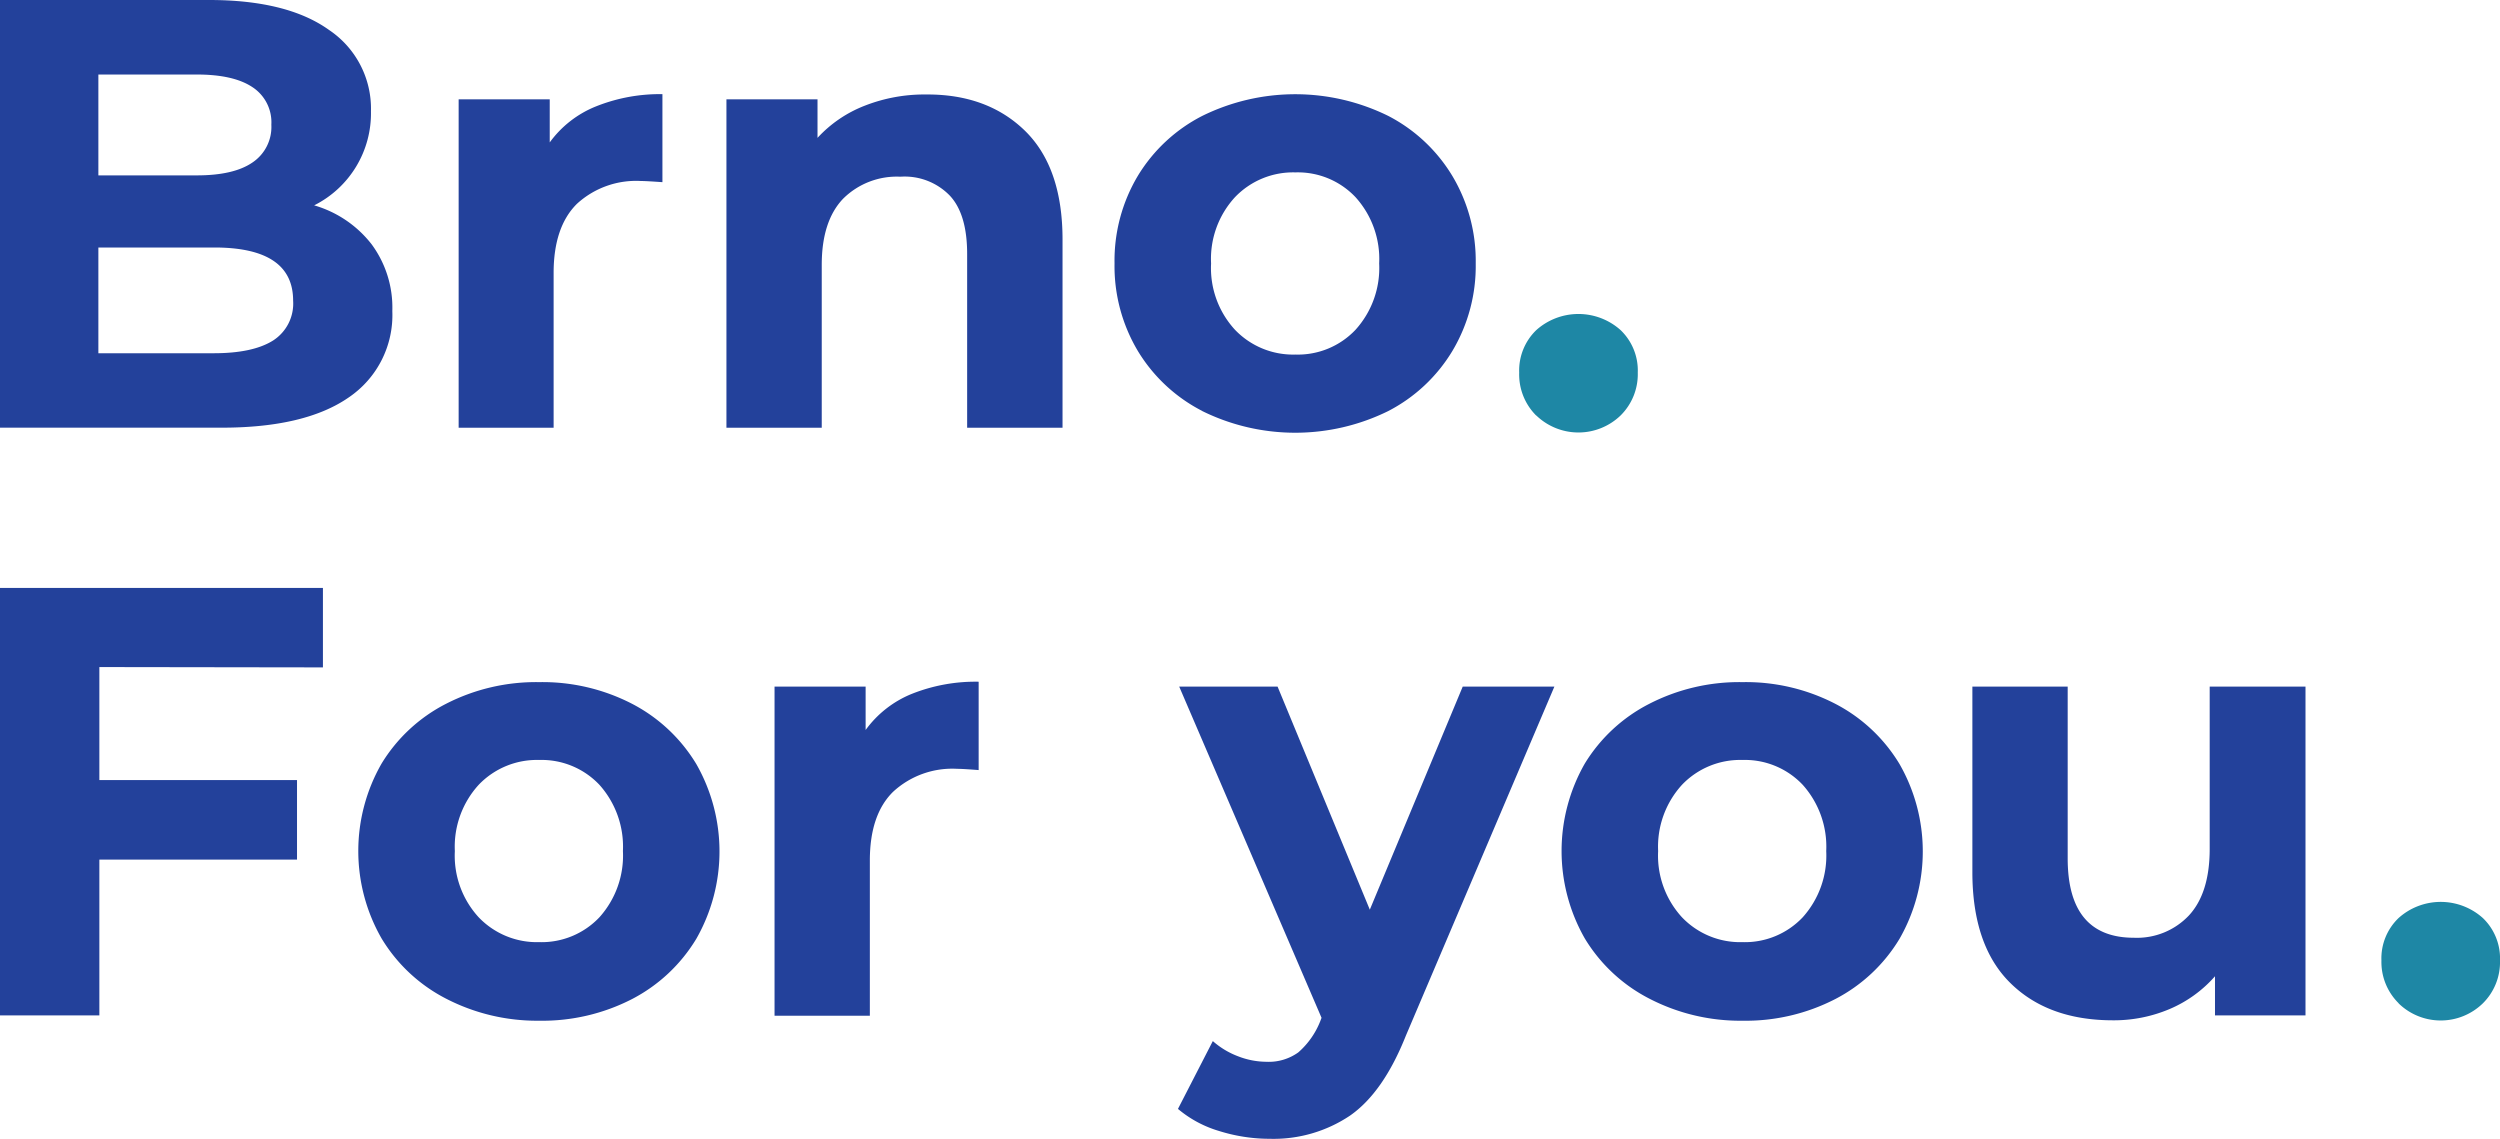 <svg id="Layer_1" data-name="Layer 1" xmlns="http://www.w3.org/2000/svg" viewBox="0 0 301.92 137.53"><defs><style>.cls-1{fill:#23419b;}.cls-2{fill:#1e87a5;}</style></defs><path class="cls-1" d="M44.87,29.49a12.87,12.87,0,0,1,2.51,8.08A12,12,0,0,1,42.11,48q-5.28,3.66-15.39,3.65H0V0H25.24q9.45,0,14.5,3.62a11.44,11.44,0,0,1,5.06,9.81A12.43,12.43,0,0,1,37.94,24.8,13.57,13.57,0,0,1,44.87,29.49ZM11.88,9V21.18H23.77c2.95,0,5.19-.51,6.71-1.55a5.16,5.16,0,0,0,2.29-4.57,5.07,5.07,0,0,0-2.29-4.54Q28.2,9,23.77,9ZM33,41.11a5.3,5.3,0,0,0,2.4-4.8q0-6.42-9.52-6.42H11.88V42.66H25.83Q30.56,42.66,33,41.11Z"/><path class="cls-1" d="M72,12.84A20.76,20.76,0,0,1,80,11.37V22c-1.28-.09-2.14-.14-2.58-.14a10.57,10.57,0,0,0-7.75,2.76q-2.8,2.78-2.81,8.31V51.66H55.39V12h11V17.2A12.78,12.78,0,0,1,72,12.84Z"/><path class="cls-1" d="M123.78,15.79q4.54,4.44,4.54,13.14V51.66H116.8v-21c0-3.15-.68-5.5-2.06-7a7.58,7.58,0,0,0-6-2.32A9.19,9.19,0,0,0,101.82,24q-2.58,2.7-2.58,8V51.66H87.73V12h11v4.65a15.21,15.21,0,0,1,5.69-3.88,19.76,19.76,0,0,1,7.45-1.36Q119.24,11.37,123.78,15.79Z"/><path class="cls-1" d="M145.19,49.63a19.45,19.45,0,0,1-7.79-7.27,20,20,0,0,1-2.8-10.55,20,20,0,0,1,2.8-10.55A19.45,19.45,0,0,1,145.19,14a25.4,25.4,0,0,1,22.47,0,19.47,19.47,0,0,1,7.75,7.27,20,20,0,0,1,2.81,10.55,20,20,0,0,1-2.81,10.55,19.47,19.47,0,0,1-7.75,7.27,25.4,25.4,0,0,1-22.47,0Zm18.52-9.81a11.12,11.12,0,0,0,2.85-8,11.12,11.12,0,0,0-2.85-8,9.58,9.58,0,0,0-7.27-3,9.71,9.71,0,0,0-7.3,3,11,11,0,0,0-2.88,8,11,11,0,0,0,2.88,8,9.71,9.71,0,0,0,7.3,3A9.58,9.58,0,0,0,163.71,39.82Z"/><path class="cls-1" d="M53.86,120.6a19.49,19.49,0,0,1-7.78-7.27,21.23,21.23,0,0,1,0-21.11A19.49,19.49,0,0,1,53.86,85a23.82,23.82,0,0,1,11.26-2.62A23.57,23.57,0,0,1,76.34,85a19.61,19.61,0,0,1,7.75,7.27,21.29,21.29,0,0,1,0,21.11,19.61,19.61,0,0,1-7.75,7.27,23.69,23.69,0,0,1-11.22,2.62A23.94,23.94,0,0,1,53.86,120.6Zm18.53-9.82a11.15,11.15,0,0,0,2.84-8,11.19,11.19,0,0,0-2.84-8,9.6,9.6,0,0,0-7.27-3,9.72,9.72,0,0,0-7.31,3,11.08,11.08,0,0,0-2.88,8,11,11,0,0,0,2.88,8,9.73,9.73,0,0,0,7.31,3A9.61,9.61,0,0,0,72.39,110.78Z"/><path class="cls-1" d="M110.11,83.8a20.76,20.76,0,0,1,8.08-1.47V93q-1.92-.15-2.58-.15a10.53,10.53,0,0,0-7.75,2.77q-2.81,2.76-2.81,8.3v18.75H93.54V82.92h11v5.24A12.84,12.84,0,0,1,110.11,83.8Z"/><path class="cls-1" d="M187.72,82.92l-17.93,42.14q-2.73,6.87-6.75,9.67a16.57,16.57,0,0,1-9.71,2.8,20.47,20.47,0,0,1-6.13-.95,13.75,13.75,0,0,1-4.94-2.66l4.21-8.19a9.83,9.83,0,0,0,3.06,1.84,9.57,9.57,0,0,0,3.43.66,6.11,6.11,0,0,0,3.84-1.14,9.77,9.77,0,0,0,2.66-3.8l.14-.37-17.19-40h11.88l11.14,26.94,11.22-26.94Z"/><path class="cls-1" d="M199.18,120.6a19.52,19.52,0,0,1-7.79-7.27,21.29,21.29,0,0,1,0-21.11A19.52,19.52,0,0,1,199.18,85a23.76,23.76,0,0,1,11.26-2.62A23.51,23.51,0,0,1,221.65,85a19.54,19.54,0,0,1,7.75,7.27,21.23,21.23,0,0,1,0,21.11,19.54,19.54,0,0,1-7.75,7.27,23.62,23.62,0,0,1-11.21,2.62A23.88,23.88,0,0,1,199.18,120.6Zm18.53-9.82a11.15,11.15,0,0,0,2.84-8,11.19,11.19,0,0,0-2.84-8,9.6,9.6,0,0,0-7.27-3,9.71,9.71,0,0,0-7.31,3,11.08,11.08,0,0,0-2.88,8,11,11,0,0,0,2.88,8,9.72,9.72,0,0,0,7.31,3A9.61,9.61,0,0,0,217.71,110.78Z"/><path class="cls-1" d="M278.43,82.92v39.71H267.5V117.9a15.17,15.17,0,0,1-5.46,3.95,17.19,17.19,0,0,1-6.86,1.37q-7.83,0-12.4-4.51t-4.58-13.35V82.92h11.51v20.74q0,9.59,8,9.59a8.63,8.63,0,0,0,6.64-2.69q2.5-2.7,2.51-8V82.92Z"/><path class="cls-2" d="M185.53,50.19A7,7,0,0,1,183.47,45a6.78,6.78,0,0,1,2.06-5.13,7.63,7.63,0,0,1,10.19,0A6.75,6.75,0,0,1,197.79,45a7,7,0,0,1-2.07,5.17,7.33,7.33,0,0,1-10.19,0Z"/><path class="cls-2" d="M289.67,121.15A7,7,0,0,1,287.6,116a6.75,6.75,0,0,1,2.07-5.13,7.62,7.62,0,0,1,10.18,0,6.75,6.75,0,0,1,2.07,5.13,7,7,0,0,1-2.07,5.17,7.29,7.29,0,0,1-10.18,0Z"/><path class="cls-1" d="M12,80.56V94.21H35.87v9.6H12v18.82H0V71H39v9.6Z"/></svg>
